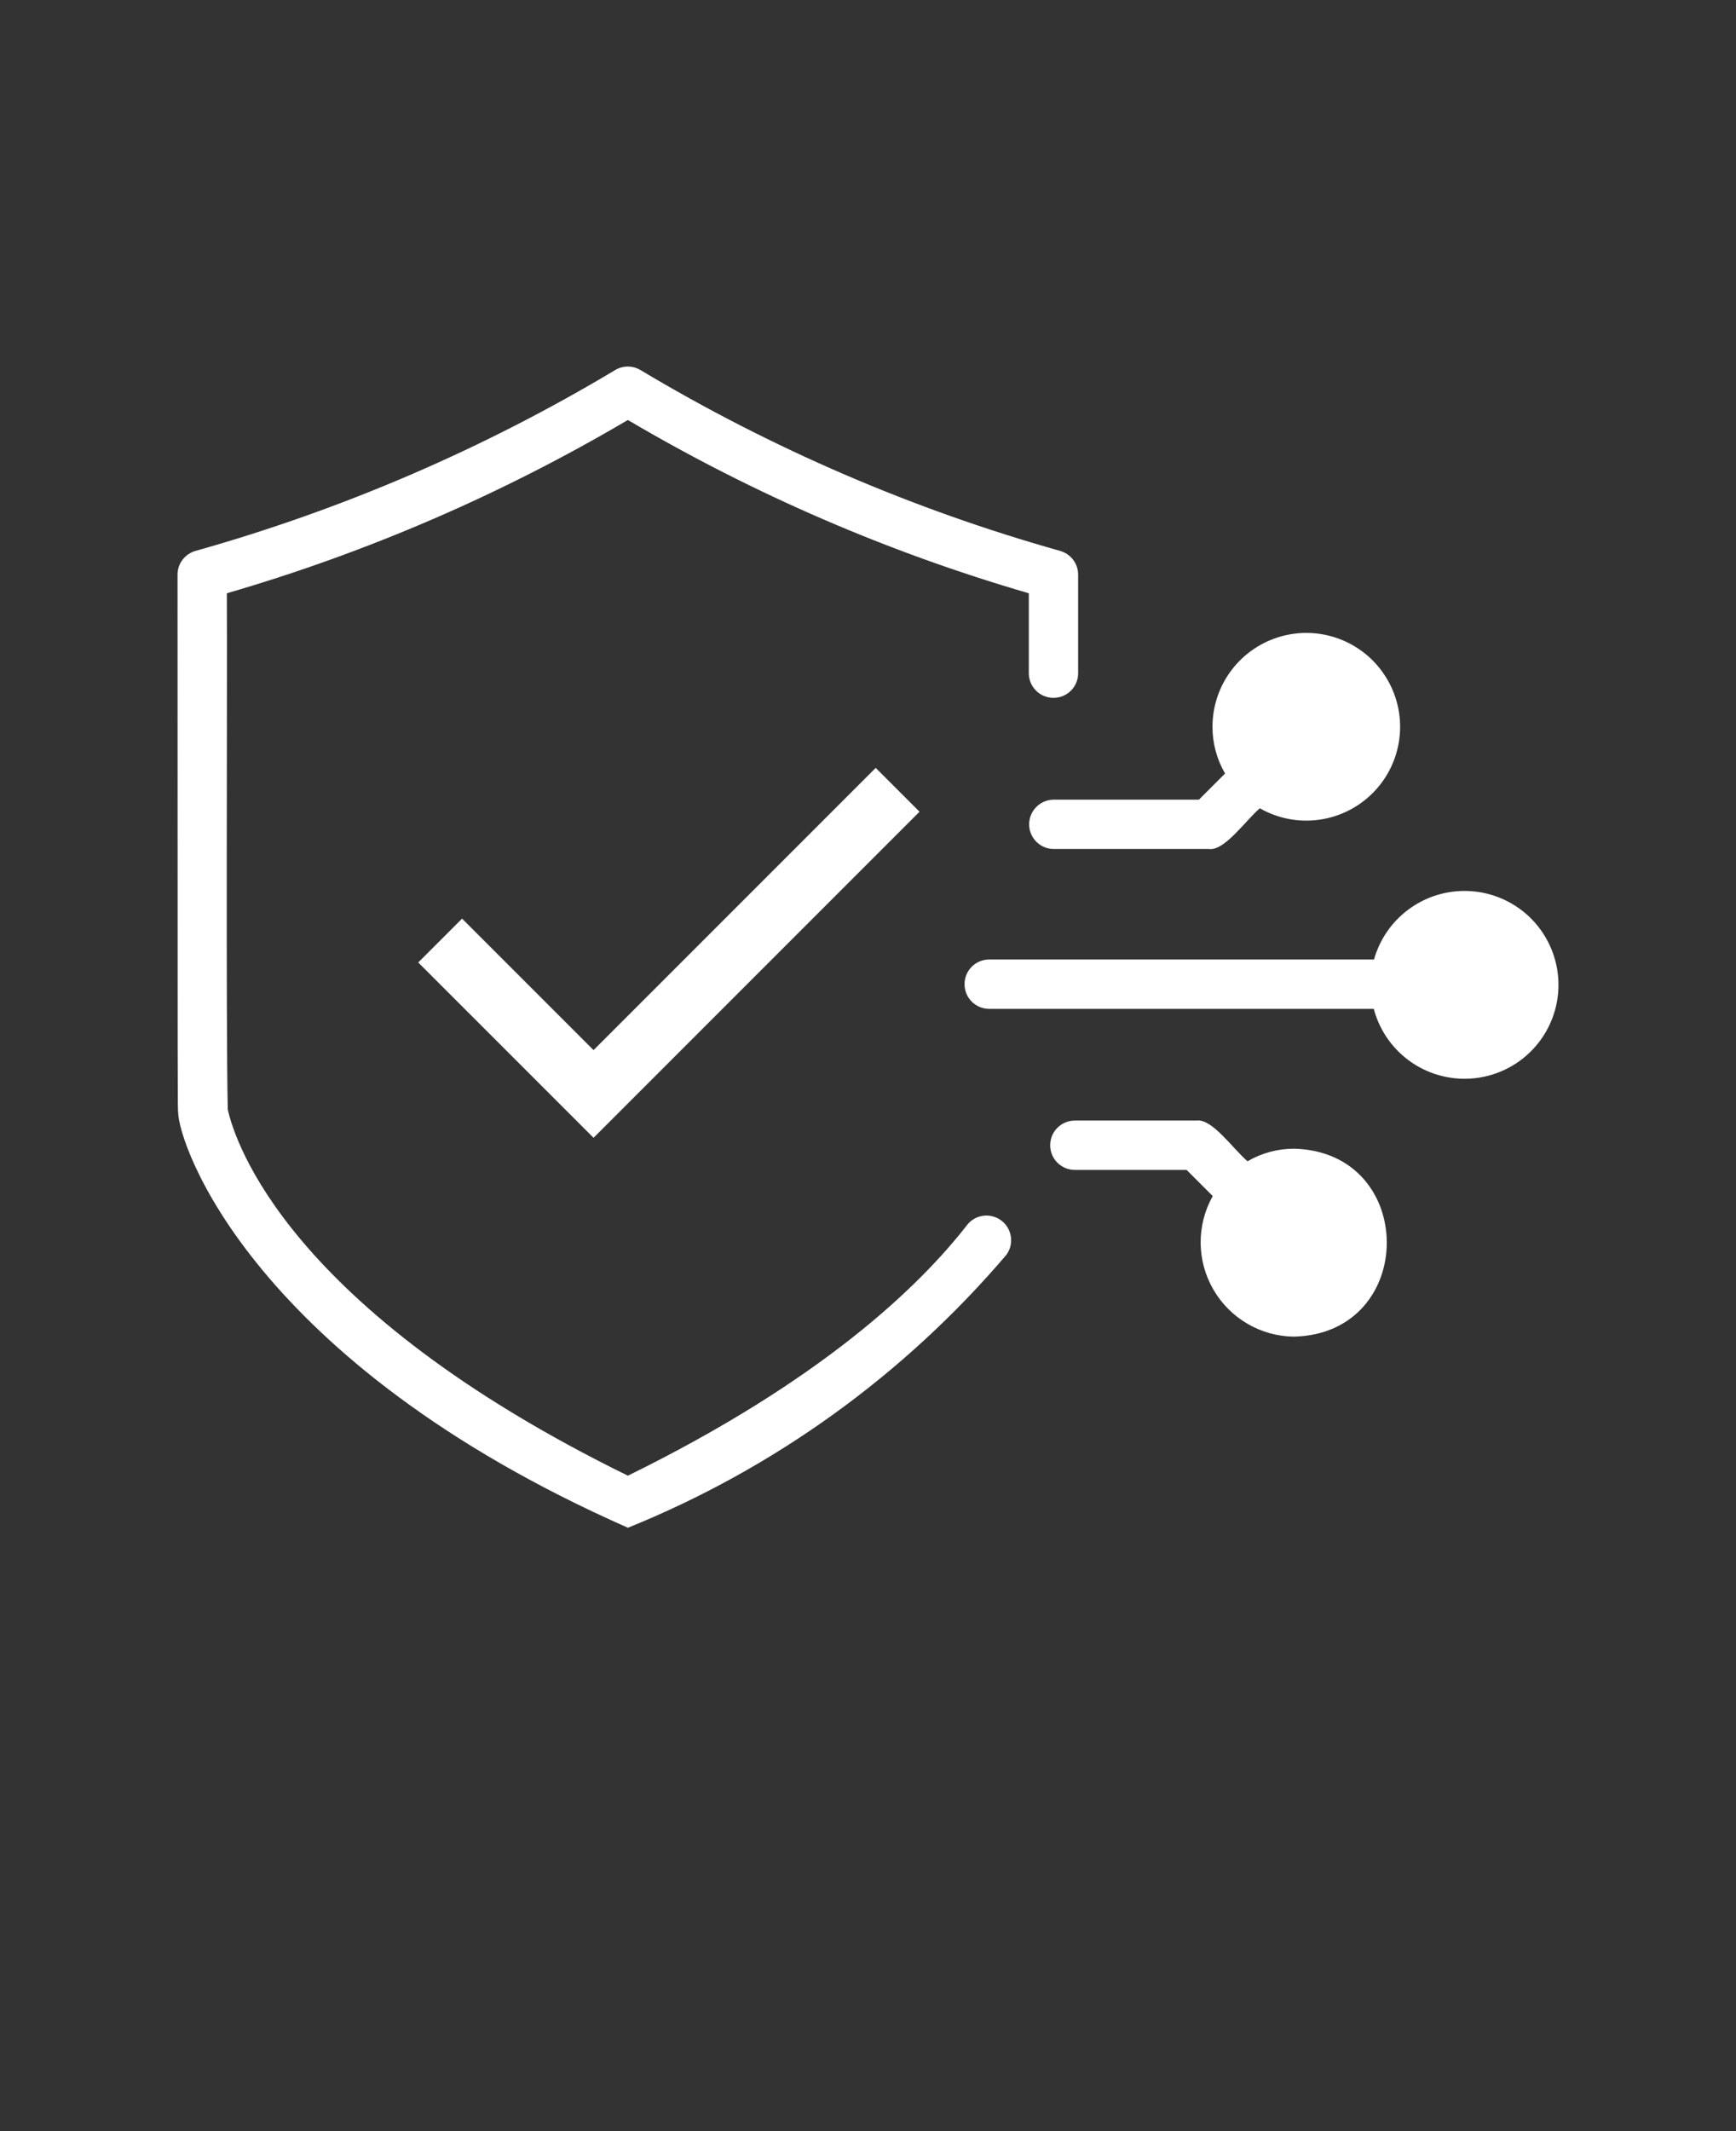 <svg width="110" height="135" viewBox="0 0 110 135" fill="none" xmlns="http://www.w3.org/2000/svg">
<rect x="0" y="0" width="110" height="135" fill="#333333" stroke="none"/>
<path d="M61.293 77.582C58.211 81.547 51.988 87.492 39.785 93.48C18.203 82.898 14.883 72.304 14.433 70.285C14.308 64.867 14.406 43.605 14.374 37.582C23.269 34.996 31.804 31.309 39.784 26.605C47.761 31.308 56.296 34.996 65.19 37.582V42.668C65.202 43.523 65.897 44.207 66.753 44.207C67.608 44.207 68.304 43.523 68.315 42.668V36.402C68.315 35.703 67.851 35.09 67.175 34.898C57.847 32.273 48.905 28.422 40.589 23.445C40.093 23.145 39.472 23.145 38.975 23.445C30.659 28.422 21.718 32.273 12.389 34.898C11.714 35.09 11.249 35.703 11.249 36.402C11.253 70.277 11.253 70.277 11.288 70.445C11.296 72.508 16.011 86.285 39.784 96.777L39.78 96.781C49.05 93.035 57.272 87.105 63.76 79.5C64.268 78.821 64.139 77.852 63.467 77.332C62.795 76.809 61.827 76.918 61.291 77.582L61.293 77.582Z" fill="white"/>
<path d="M66.75 50.656C65.898 50.668 65.211 51.367 65.211 52.218C65.211 53.074 65.898 53.769 66.75 53.781H76.609C77.582 53.918 78.91 51.992 79.828 51.203C82.164 52.535 85.102 52.133 86.996 50.222C88.887 48.316 89.262 45.371 87.91 43.05C86.559 40.726 83.817 39.597 81.223 40.3C78.625 41.004 76.824 43.359 76.828 46.047C76.828 47.086 77.102 48.101 77.625 49L75.969 50.656L66.75 50.656Z" fill="white"/>
<path d="M82 72.766C80.961 72.766 79.945 73.039 79.047 73.563C78.117 72.762 76.805 70.852 75.828 70.985H68.078C67.227 71 66.543 71.696 66.543 72.547C66.543 73.399 67.227 74.094 68.078 74.11H75.188L76.844 75.766C75.808 77.61 75.824 79.86 76.883 81.688C77.941 83.516 79.887 84.653 82 84.672C89.828 84.469 89.832 72.969 82 72.766Z" fill="white"/>
<path d="M92.797 56.438C90.129 56.438 87.785 58.215 87.063 60.782H62.657C61.801 60.794 61.117 61.489 61.117 62.344C61.117 63.2 61.801 63.895 62.657 63.907H87.048C87.626 66.098 89.403 67.774 91.626 68.219C93.848 68.668 96.133 67.813 97.516 66.016C98.899 64.219 99.141 61.794 98.137 59.758C97.137 57.723 95.067 56.438 92.797 56.438Z" fill="white"/>
<mask id="mask0_200_955" style="mask-type:alpha" maskUnits="userSpaceOnUse" x="18" y="37" width="47" height="47">
<rect x="18" y="37" width="46.768" height="46.768" fill="#D9D9D9"/>
</mask>
<g mask="url(#mask0_200_955)">
<path d="M37.61 72.076L26.502 60.969L29.279 58.192L37.61 66.522L55.489 48.643L58.266 51.42L37.61 72.076Z" fill="white"/>
</g>
</svg>
